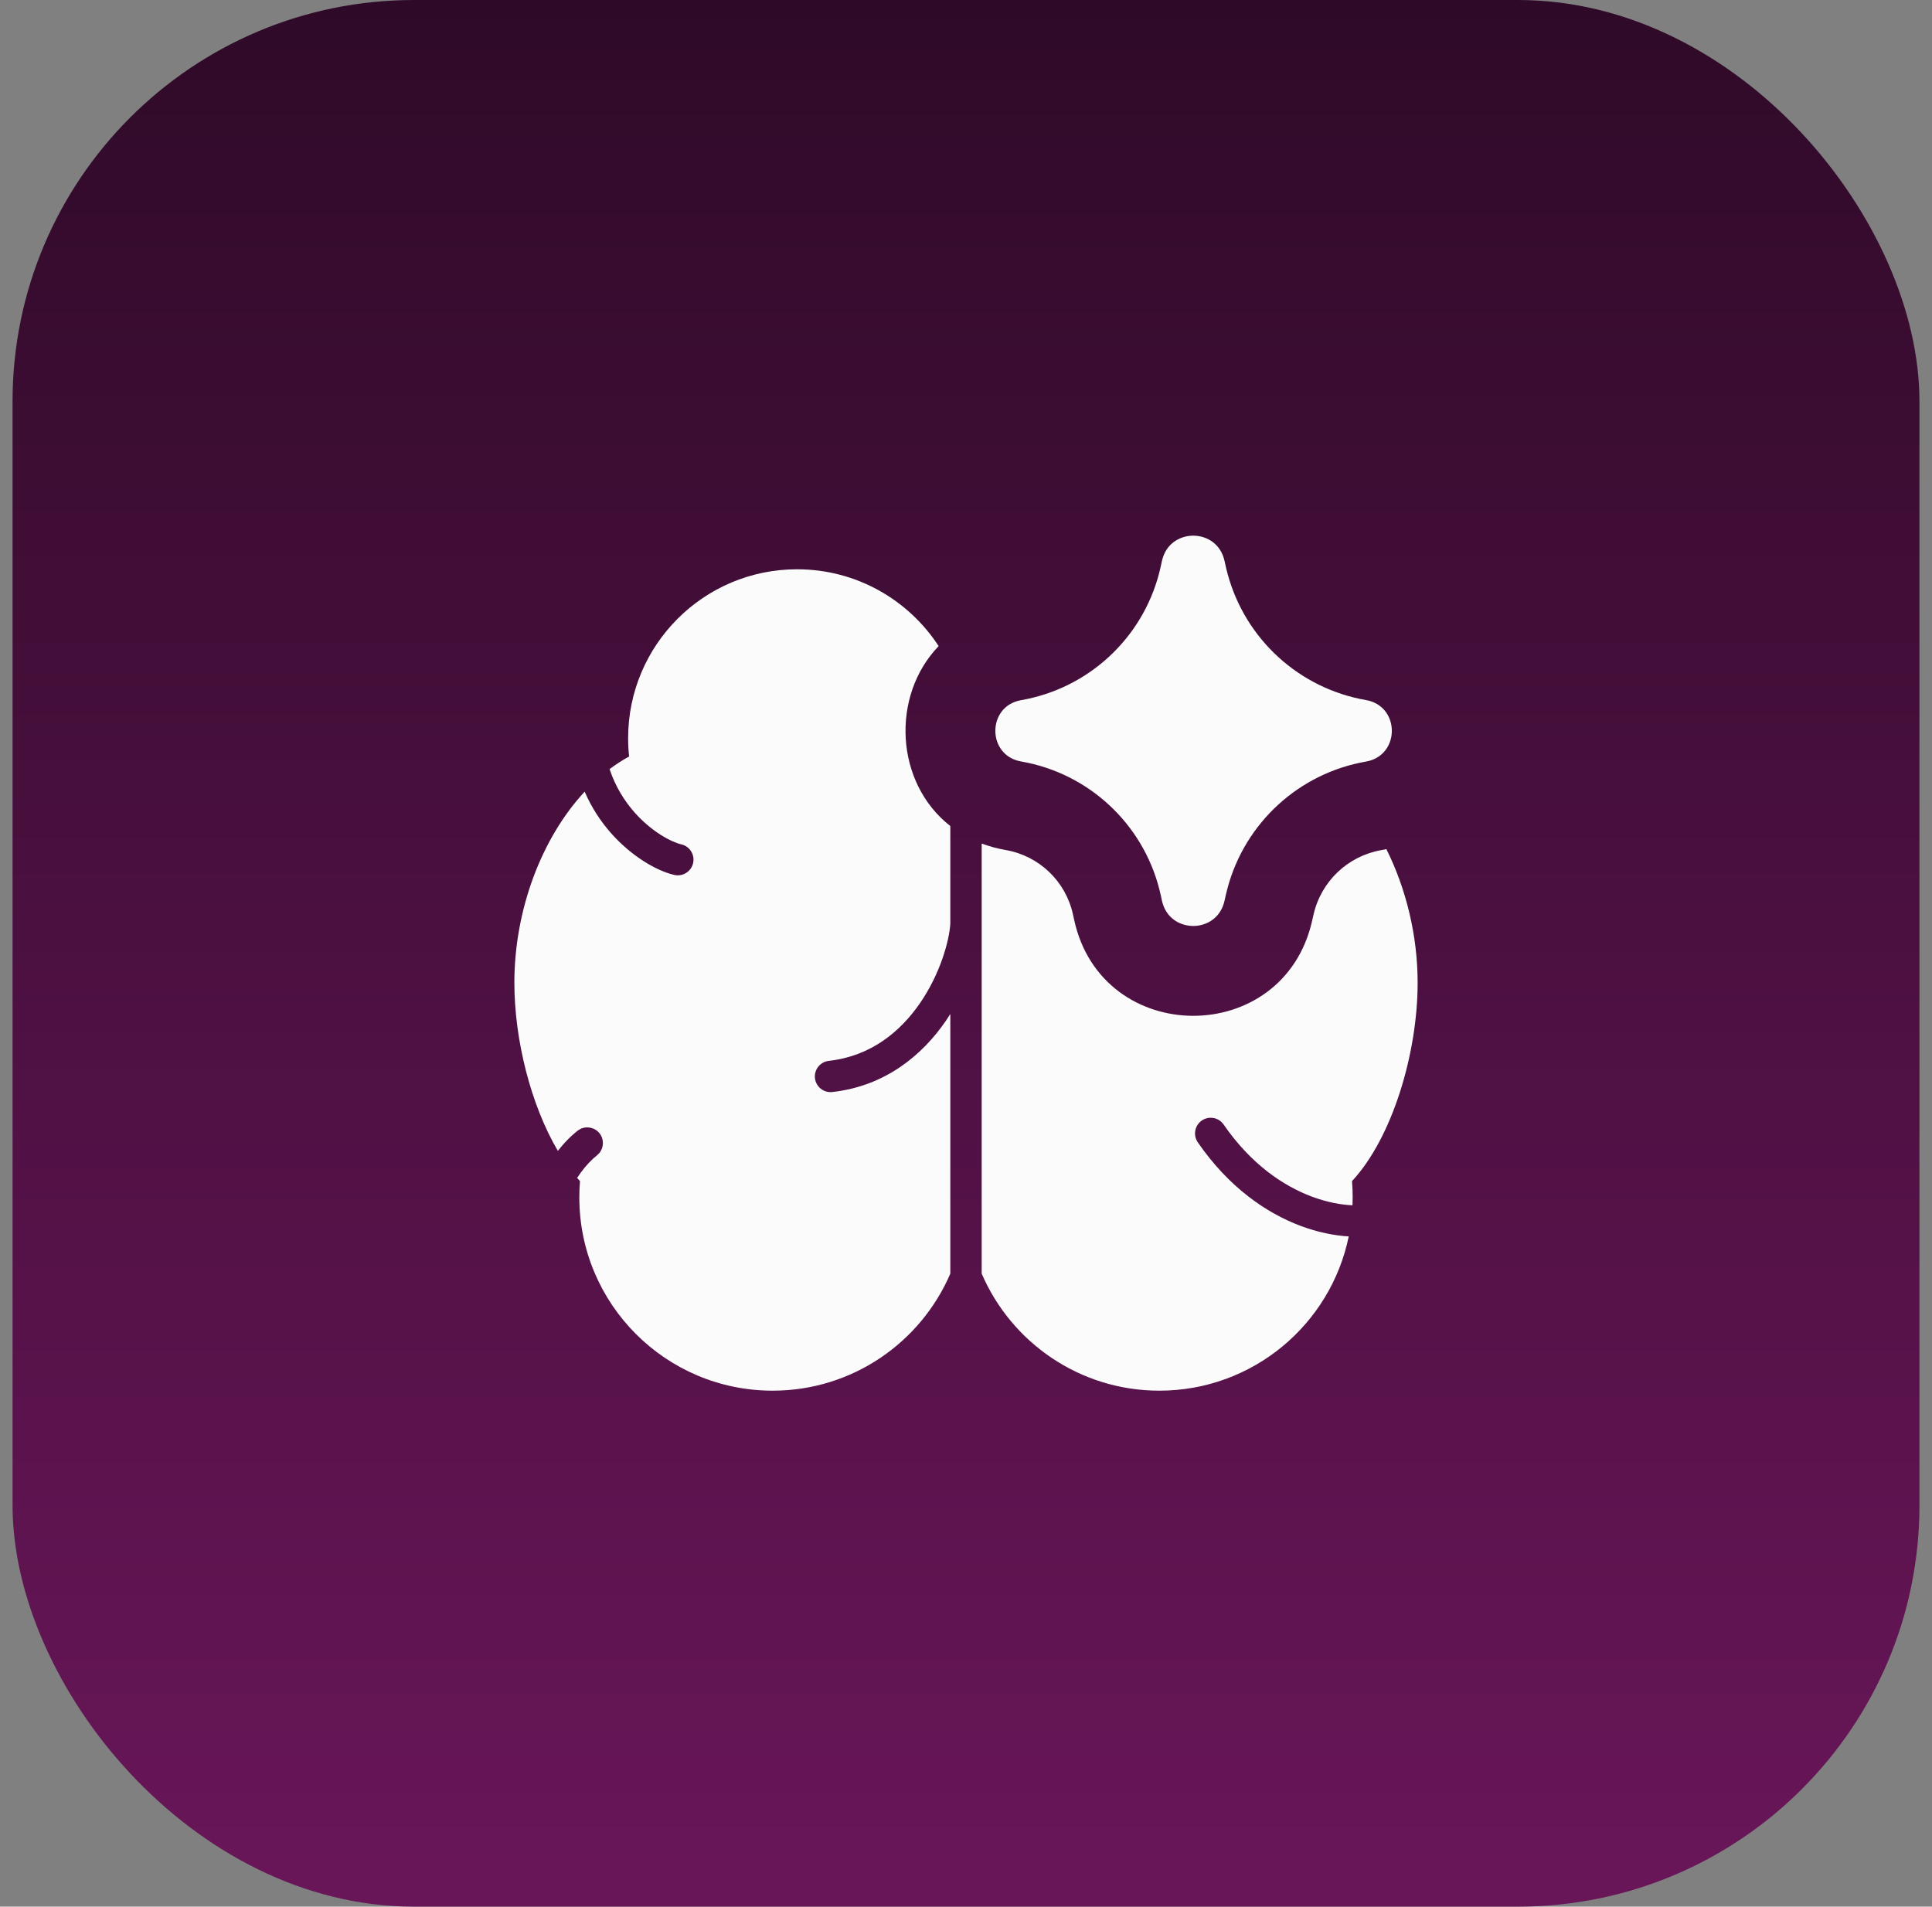 <svg width="77" height="76" viewBox="0 0 77 76" fill="none" xmlns="http://www.w3.org/2000/svg">
<rect x="0" y="0" width="77" height="76" fill="#808080" stroke="none"/>
<rect x="0.5" width="76" height="76" rx="16" fill="url(#paint0_linear_5329_80662)"/>
<path d="M31.768 22.692C34.131 22.692 36.209 23.911 37.41 25.754C35.505 27.729 35.661 31.195 37.875 32.927V36.819C37.831 37.517 37.471 38.813 36.673 39.977C35.881 41.132 34.701 42.1 33.032 42.287C32.689 42.325 32.442 42.634 32.48 42.977C32.519 43.32 32.828 43.567 33.171 43.529C35.298 43.291 36.769 42.045 37.703 40.683C37.763 40.596 37.819 40.506 37.875 40.418V50.769C36.695 53.512 33.969 55.433 30.794 55.433C26.539 55.433 23.089 51.983 23.089 47.727C23.089 47.51 23.098 47.293 23.115 47.08C23.077 47.038 23.039 46.995 23.001 46.952C23.196 46.656 23.41 46.395 23.636 46.187L23.792 46.053L23.883 45.965C24.07 45.743 24.082 45.412 23.895 45.175C23.708 44.939 23.384 44.874 23.124 45.005L23.018 45.072L22.803 45.255C22.601 45.438 22.411 45.648 22.234 45.875C21.151 44.04 20.5 41.428 20.5 39.175C20.5 36.257 21.591 33.399 23.302 31.556C23.578 32.196 23.942 32.742 24.339 33.194C25.177 34.149 26.19 34.719 26.876 34.876C27.212 34.952 27.547 34.741 27.624 34.405C27.7 34.069 27.49 33.734 27.154 33.657C26.77 33.569 25.977 33.165 25.278 32.37C24.882 31.919 24.525 31.35 24.295 30.657C24.546 30.469 24.805 30.3 25.073 30.155C25.047 29.915 25.034 29.671 25.034 29.424C25.034 25.706 28.049 22.692 31.768 22.692ZM39.125 33.624C39.423 33.735 39.742 33.823 40.084 33.883C41.415 34.114 42.474 35.128 42.763 36.448L42.812 36.673C43.922 41.741 51.138 41.773 52.292 36.715L52.352 36.453C52.653 35.131 53.719 34.119 55.055 33.886C55.122 33.875 55.188 33.86 55.254 33.846C56.04 35.425 56.5 37.287 56.5 39.175C56.5 41.987 55.488 45.357 53.885 47.08C53.903 47.293 53.911 47.51 53.911 47.727C53.911 47.833 53.907 47.939 53.903 48.044C53.47 48.026 52.907 47.932 52.273 47.694C51.159 47.274 49.867 46.42 48.768 44.825C48.572 44.541 48.183 44.469 47.898 44.665C47.615 44.861 47.543 45.25 47.738 45.534C48.986 47.345 50.486 48.357 51.833 48.864C52.52 49.122 53.181 49.251 53.754 49.285C53.034 52.794 49.928 55.433 46.206 55.433C43.031 55.433 40.305 53.511 39.125 50.767V33.624ZM46.343 22.234C46.719 21.025 48.506 21.058 48.8 22.343L48.869 22.65L48.934 22.902C49.643 25.486 51.783 27.442 54.44 27.905L54.565 27.932C55.774 28.255 55.774 30.007 54.565 30.33L54.44 30.357C51.769 30.822 49.621 32.798 48.923 35.402L48.859 35.656L48.8 35.919C48.506 37.205 46.719 37.237 46.343 36.028L46.31 35.908L46.262 35.682C45.68 33.027 43.598 30.966 40.955 30.403L40.697 30.353C39.327 30.115 39.327 28.147 40.697 27.909L40.954 27.859C43.588 27.298 45.665 25.251 46.255 22.609L46.31 22.355L46.343 22.234Z" fill="#FBFBFC"/>
<defs>
<linearGradient id="paint0_linear_5329_80662" x1="38.5" y1="0" x2="38.5" y2="76" gradientUnits="userSpaceOnUse">
<stop stop-color="#2F0A28"/>
<stop offset="1" stop-color="#691659"/>
</linearGradient>
</defs>
</svg>
